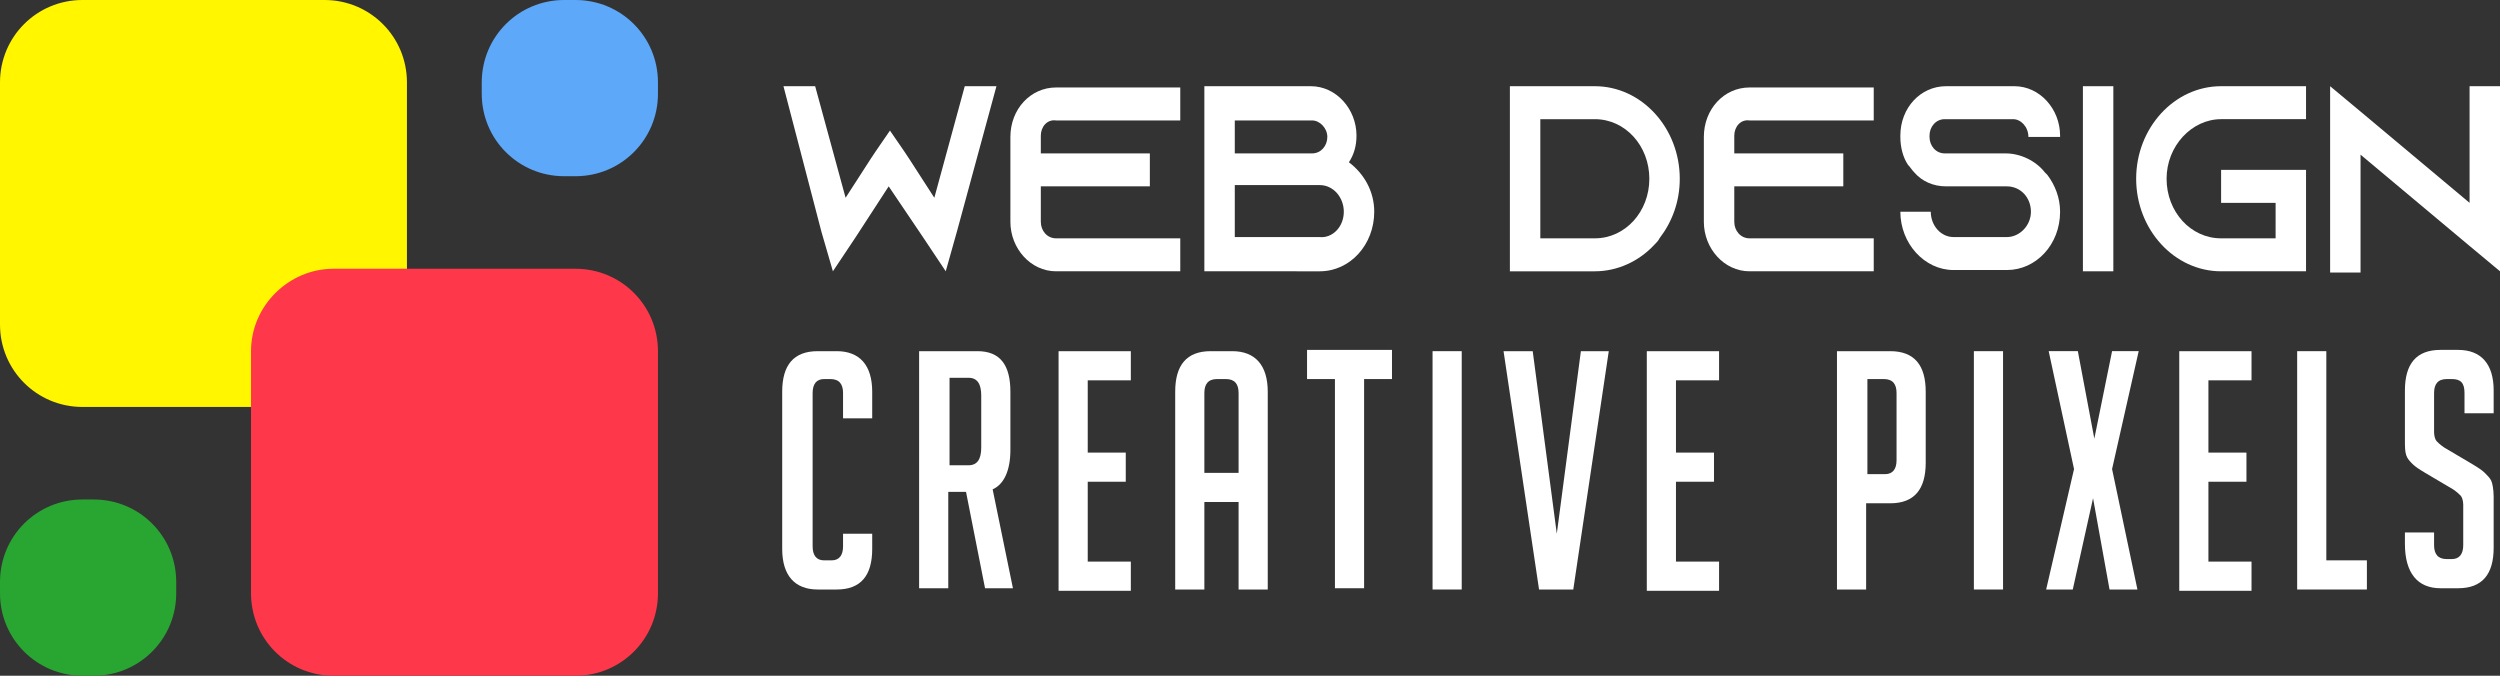 <?xml version="1.0" encoding="utf-8"?>
<!-- Generator: Adobe Illustrator 24.1.0, SVG Export Plug-In . SVG Version: 6.00 Build 0)  -->
<svg version="1.1" id="Layer_1" xmlns="http://www.w3.org/2000/svg" xmlns:xlink="http://www.w3.org/1999/xlink" x="0px" y="0px"
	 width="197.2px" height="53.3px" viewBox="0 0 197.2 53.3" style="enable-background:new 0 0 197.2 53.3;" xml:space="preserve">
<rect x="0" y="0" width="197.2" height="53.3" fill="#333333" stroke="none"/>
<style type="text/css">
	.st0{fill:#FFFFFF;}
	.st1{fill-rule:evenodd;clip-rule:evenodd;fill:#FFF600;}
	.st2{fill-rule:evenodd;clip-rule:evenodd;fill:#FF374A;}
	.st3{fill-rule:evenodd;clip-rule:evenodd;fill:#29A532;}
	.st4{fill-rule:evenodd;clip-rule:evenodd;fill:#5DA8F9;}
</style>
<g>
	<path class="st0" d="M75.5,18.2L75.5,18.2l-0.9,3.2l0,0l0,0l-1.8-2.7l0,0l-2.7-4l-2.6,4l-1.8,2.7l0,0l0,0l-0.9-3.1L61.8,6.8h2.5
		l2.4,8.8l0,0l0,0l2-3.1l0.4-0.6l1.1-1.6l1.1,1.6l0.4,0.6l2,3.1l2.4-8.8h2.5L75.5,18.2z"/>
	<path class="st0" d="M82.1,10.7v1.4h8.6v2.6h-8.6v2.8c0,0.7,0.5,1.3,1.2,1.3h9.8v2.6h-9.8c-2,0-3.6-1.8-3.6-3.9v-6.7
		c0-2.2,1.6-3.9,3.6-3.9h9.8v2.6h-9.8C82.6,9.4,82.1,10,82.1,10.7z"/>
	<path class="st0" d="M108.4,16.7c0,2.6-1.9,4.7-4.3,4.7H95v0h0V6.8h8.4c2,0,3.6,1.8,3.6,3.9c0,0.8-0.2,1.5-0.6,2.1
		C107.6,13.7,108.4,15.1,108.4,16.7z M97.4,12.1h6.1c0.7,0,1.2-0.6,1.2-1.3c0-0.7-0.6-1.3-1.2-1.3h-6.1V12.1z M106,16.7
		c0-1.1-0.8-2.1-1.9-2.1h-6.7v4.1h6.7C105.1,18.8,106,17.9,106,16.7z"/>
	<path class="st0" d="M132.5,14.1c0,1.8-0.6,3.4-1.6,4.7c-0.1,0.2-0.2,0.3-0.4,0.5c-1.2,1.3-2.9,2.1-4.7,2.1h-6.7V6.8h6.7
		C129.5,6.8,132.5,10.1,132.5,14.1z M130.1,14.1c0-2.6-1.9-4.7-4.3-4.7h-4.3v9.4h4.3C128.2,18.8,130.1,16.7,130.1,14.1z"/>
	<path class="st0" d="M136.8,10.7v1.4h8.6v2.6h-8.6v2.8c0,0.7,0.5,1.3,1.2,1.3h9.8v2.6H138c-2,0-3.6-1.8-3.6-3.9v-6.7
		c0-2.2,1.6-3.9,3.6-3.9h9.8v2.6H138C137.3,9.4,136.8,10,136.8,10.7z"/>
	<path class="st0" d="M160,10.8L160,10.8c0-0.8-0.6-1.4-1.2-1.4h-5.4c-0.7,0-1.2,0.6-1.2,1.3v0.1c0,0.7,0.5,1.3,1.2,1.3h4.8
		c1.2,0,2.4,0.6,3.1,1.5c0.1,0.1,0.1,0.1,0.2,0.2c0.6,0.8,1,1.8,1,2.9c0,2.6-1.9,4.6-4.2,4.6h-4.2c-2.3,0-4.2-2.1-4.2-4.6h2.4
		c0,1.1,0.8,2,1.8,2h4.2c1,0,1.9-0.9,1.9-2s-0.8-2-1.9-2h-4.8c-1,0-1.9-0.4-2.5-1.1c-0.2-0.2-0.3-0.4-0.5-0.6
		c-0.4-0.6-0.6-1.4-0.6-2.2v-0.1c0-2.2,1.6-3.9,3.6-3.9h5.4c2,0,3.6,1.8,3.6,3.9v0.1H160z"/>
	<path class="st0" d="M164.3,21.4V6.8h2.4v14.6H164.3z"/>
	<path class="st0" d="M170.9,14.1c0,2.6,1.9,4.7,4.3,4.7h4.3V16h-4.3v-2.6h6.7v8h-6.7c-3.7,0-6.7-3.3-6.7-7.3s3-7.3,6.7-7.3h6.7v2.6
		h-6.7C172.9,9.4,170.9,11.5,170.9,14.1z"/>
	<path class="st0" d="M197.2,6.8v14.6l-2.4-2l-8.6-7.2v9.3h-2.4V6.8l2.4,2l8.6,7.2V6.8H197.2z"/>
	<path class="st0" d="M68.8,42.1v1.2c0,2.1-0.9,3.2-2.8,3.2h-1.5c-1.8,0-2.8-1.1-2.8-3.2V30.9c0-2.1,0.9-3.2,2.8-3.2h1.5
		c1.8,0,2.8,1.1,2.8,3.2V33h-2.3V31c0-0.7-0.3-1.1-1-1.1H65c-0.6,0-0.9,0.4-0.9,1.1v12.1c0,0.7,0.3,1.1,0.9,1.1h0.6
		c0.6,0,0.9-0.4,0.9-1.1v-1H68.8z"/>
	<path class="st0" d="M72.6,27.7h4.5c1.8,0,2.6,1.1,2.6,3.2v4.6c0,1.6-0.5,2.7-1.4,3.1l1.6,7.8h-2.2l-1.5-7.6h-1.4v7.6h-2.3V27.7z
		 M74.9,36.7h1.5c0.7,0,1-0.5,1-1.4v-4.1c0-0.9-0.3-1.4-1-1.4h-1.5V36.7z"/>
	<path class="st0" d="M83.5,46.5V27.7h5.7v2.3h-3.4v5.7h3v2.3h-3v6.3h3.4v2.3H83.5z"/>
	<path class="st0" d="M95,46.5h-2.3V30.9c0-2.1,0.9-3.2,2.8-3.2h1.7c1.8,0,2.8,1.1,2.8,3.2v15.6h-2.3v-6.9H95V46.5z M97.7,37.3V31
		c0-0.7-0.3-1.1-1-1.1H96c-0.7,0-1,0.4-1,1.1v6.3H97.7z"/>
	<path class="st0" d="M107.6,29.9v16.5h-2.3V29.9h-2.2v-2.3h6.7v2.3H107.6z"/>
	<path class="st0" d="M113,46.5V27.7h2.3v18.8H113z"/>
	<path class="st0" d="M126.9,27.7l-2.8,18.8h-2.7l-2.8-18.8h2.3l1.9,14.4l1.9-14.4H126.9z"/>
	<path class="st0" d="M129.9,46.5V27.7h5.7v2.3h-3.4v5.7h3v2.3h-3v6.3h3.4v2.3H129.9z"/>
	<path class="st0" d="M144.9,27.7h4.2c1.9,0,2.8,1.1,2.8,3.2v5.6c0,2.1-0.9,3.2-2.8,3.2h-1.9v6.8h-2.3V27.7z M147.2,37.4h1.5
		c0.6,0,0.9-0.4,0.9-1.1V31c0-0.7-0.3-1.1-1-1.1h-1.3V37.4z"/>
	<path class="st0" d="M155.7,46.5V27.7h2.3v18.8H155.7z"/>
	<path class="st0" d="M168.6,46.5h-2.2l-1.3-7.2h0l-1.6,7.2h-2.1l2.2-9.5l-2-9.3h2.3l1.3,6.9h0l1.4-6.9h2.1l-2.1,9.3L168.6,46.5z"/>
	<path class="st0" d="M171.9,46.5V27.7h5.7v2.3h-3.4v5.7h3v2.3h-3v6.3h3.4v2.3H171.9z"/>
	<path class="st0" d="M186.7,46.5h-5.5V27.7h2.3v16.5h3.2V46.5z"/>
	<path class="st0" d="M194.4,32.7v-1.7c0-0.8-0.3-1.1-1-1.1H193c-0.7,0-1,0.4-1,1.1v3.1c0,0.3,0.1,0.6,0.2,0.7
		c0.1,0.1,0.3,0.3,0.6,0.5l2.2,1.3c0.5,0.3,0.8,0.5,1,0.7c0.2,0.2,0.4,0.4,0.5,0.6c0.1,0.2,0.2,0.7,0.2,1.3v4c0,2.1-0.9,3.2-2.8,3.2
		h-1.4c-1.8,0-2.8-1.2-2.8-3.5v-0.9h2.3v1c0,0.7,0.3,1.1,1,1.1h0.4c0.6,0,0.9-0.4,0.9-1.1v-3.2c0-0.3-0.1-0.6-0.2-0.7
		c-0.1-0.1-0.3-0.3-0.6-0.5l-2.2-1.3c-0.5-0.3-0.8-0.5-1-0.7c-0.2-0.2-0.4-0.4-0.5-0.7c-0.1-0.3-0.1-0.7-0.1-1.2v-3.9
		c0-2.1,0.9-3.2,2.8-3.2h1.4c1.8,0,2.8,1.1,2.8,3.2v1.8H194.4z"/>
</g>
<g>
	<path class="st1" d="M6.5,0h19.1c3.6,0,6.5,2.9,6.5,6.5v19.1c0,3.6-2.9,6.5-6.5,6.5H6.5c-3.6,0-6.5-2.9-6.5-6.5V6.5
		C0,2.9,2.9,0,6.5,0z"/>
	<path class="st2" d="M26.3,21.2h19.1c3.6,0,6.5,2.9,6.5,6.5v19.1c0,3.6-2.9,6.5-6.5,6.5H26.3c-3.6,0-6.5-2.9-6.5-6.5V27.7
		C19.8,24.1,22.8,21.2,26.3,21.2z"/>
	<path class="st3" d="M6.5,39.4h0.9c3.6,0,6.5,2.9,6.5,6.5v0.9c0,3.6-2.9,6.5-6.5,6.5H6.5c-3.6,0-6.5-2.9-6.5-6.5v-0.9
		C0,42.3,2.9,39.4,6.5,39.4z"/>
	<path class="st4" d="M44.5,0h0.9c3.6,0,6.5,2.9,6.5,6.5v0.9c0,3.6-2.9,6.5-6.5,6.5h-0.9c-3.6,0-6.5-2.9-6.5-6.5V6.5
		C38,2.9,40.9,0,44.5,0z"/>
</g>
</svg>
